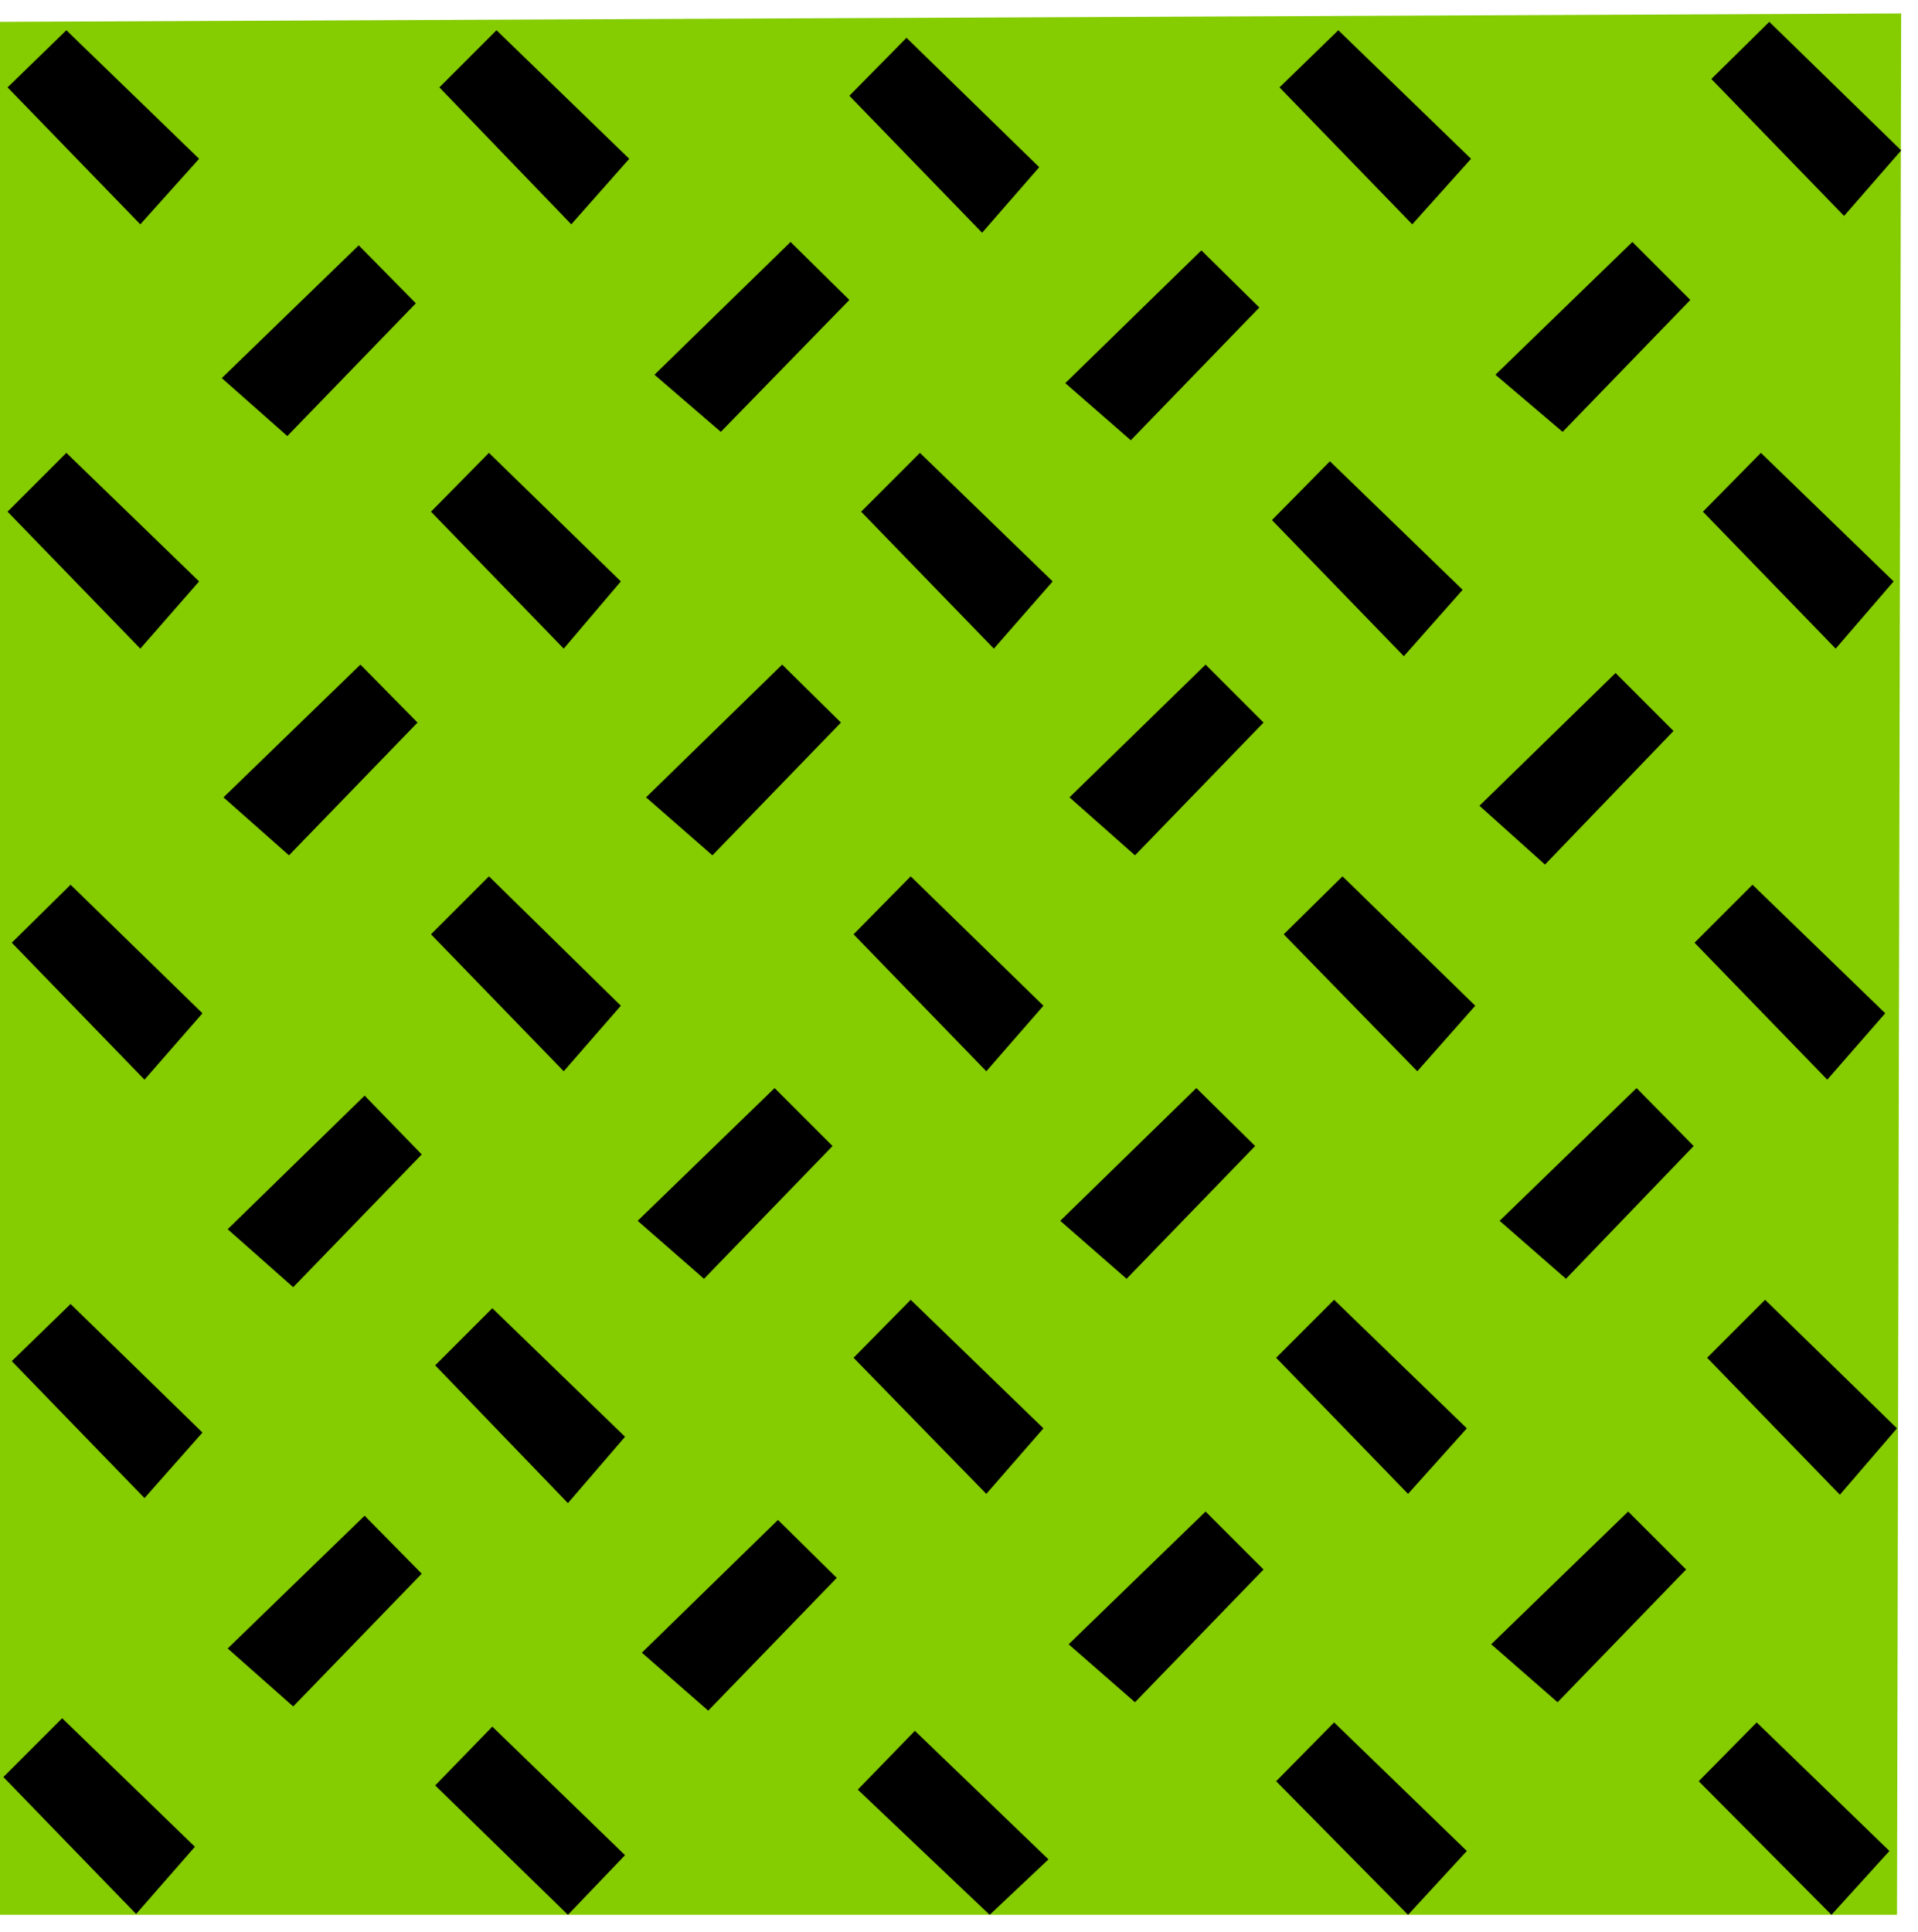 <svg xmlns="http://www.w3.org/2000/svg" fill-rule="evenodd" height="364.198" preserveAspectRatio="none" stroke-linecap="round" viewBox="0 0 2283 2299" width="361.663"><style>.pen1{stroke:none}</style><path class="pen1" style="fill:#85cc00" d="M0 26v2253h2258l5-2263L0 26z"/><path class="pen1" d="M79 36 9 104l158 163 70-78L79 36zm416 325-68-69-163 158 78 69 153-158zm87 178-69 70 158 163 68-80-157-153zm419 321-70-69-162 158 79 69 153-158zm83 183-68 69 158 163 68-78-158-154zm410 321-70-69-162 158 79 69 153-158zm94 183-69 69 157 162 70-78-158-153zm419 321-69-69-163 158 79 69 153-158zm84 182-69 70 158 159 69-76-158-153zM79 539 9 609l158 163 70-80L79 539zm418 321-68-69-163 158 78 69 153-158zm85 183-69 69 158 163 68-78-157-154zm409 321-69-69-163 158 79 69 153-158zm93 183-68 69 158 162 68-78-158-153zm420 321-69-69-163 158 79 69 153-158zm84 182-69 70 157 159 70-76-158-153zM84 1053l-70 69 158 163 69-79-157-153zm418 321-68-70-163 159 78 69 153-158zm84 183-68 68 158 164 68-79-158-153zm410 321-70-69-162 158 79 69 153-158zm93 182-68 70 157 149 70-66-159-153zM84 1552l-70 68 158 163 69-78-157-153zm418 321-68-69-163 158 78 69 153-158zm84 182-68 70 158 154 68-71-158-153zm-512-10-70 70 158 163 70-80-158-153zM591 36l-68 68 157 163 69-78L591 36zm420 321-70-69-162 158 79 68 153-157zm84 182-70 70 158 163 70-80-158-153zm409 321-69-69-162 158 78 69 153-158zm94 183-70 69 159 163 69-78-158-154zm418 321-68-69-163 158 79 69 152-158zm85 183-69 69 158 163 68-79-157-153zM1079 45l-68 69 158 163 68-78-158-154zm420 321-69-68-162 158 78 68 153-158zm84 183-69 70 157 162 70-79-158-153zm409 321-69-69-162 158 78 70 153-159zm94 183-69 69 158 163 69-79-158-153zM1593 36l-70 68 158 163 70-78-158-153zm419 321-69-69-163 158 80 68 152-157zm84 182-69 70 158 163 69-80-158-153zm10-513-69 68 158 163 68-78-157-153z" style="fill:#000"/></svg>
